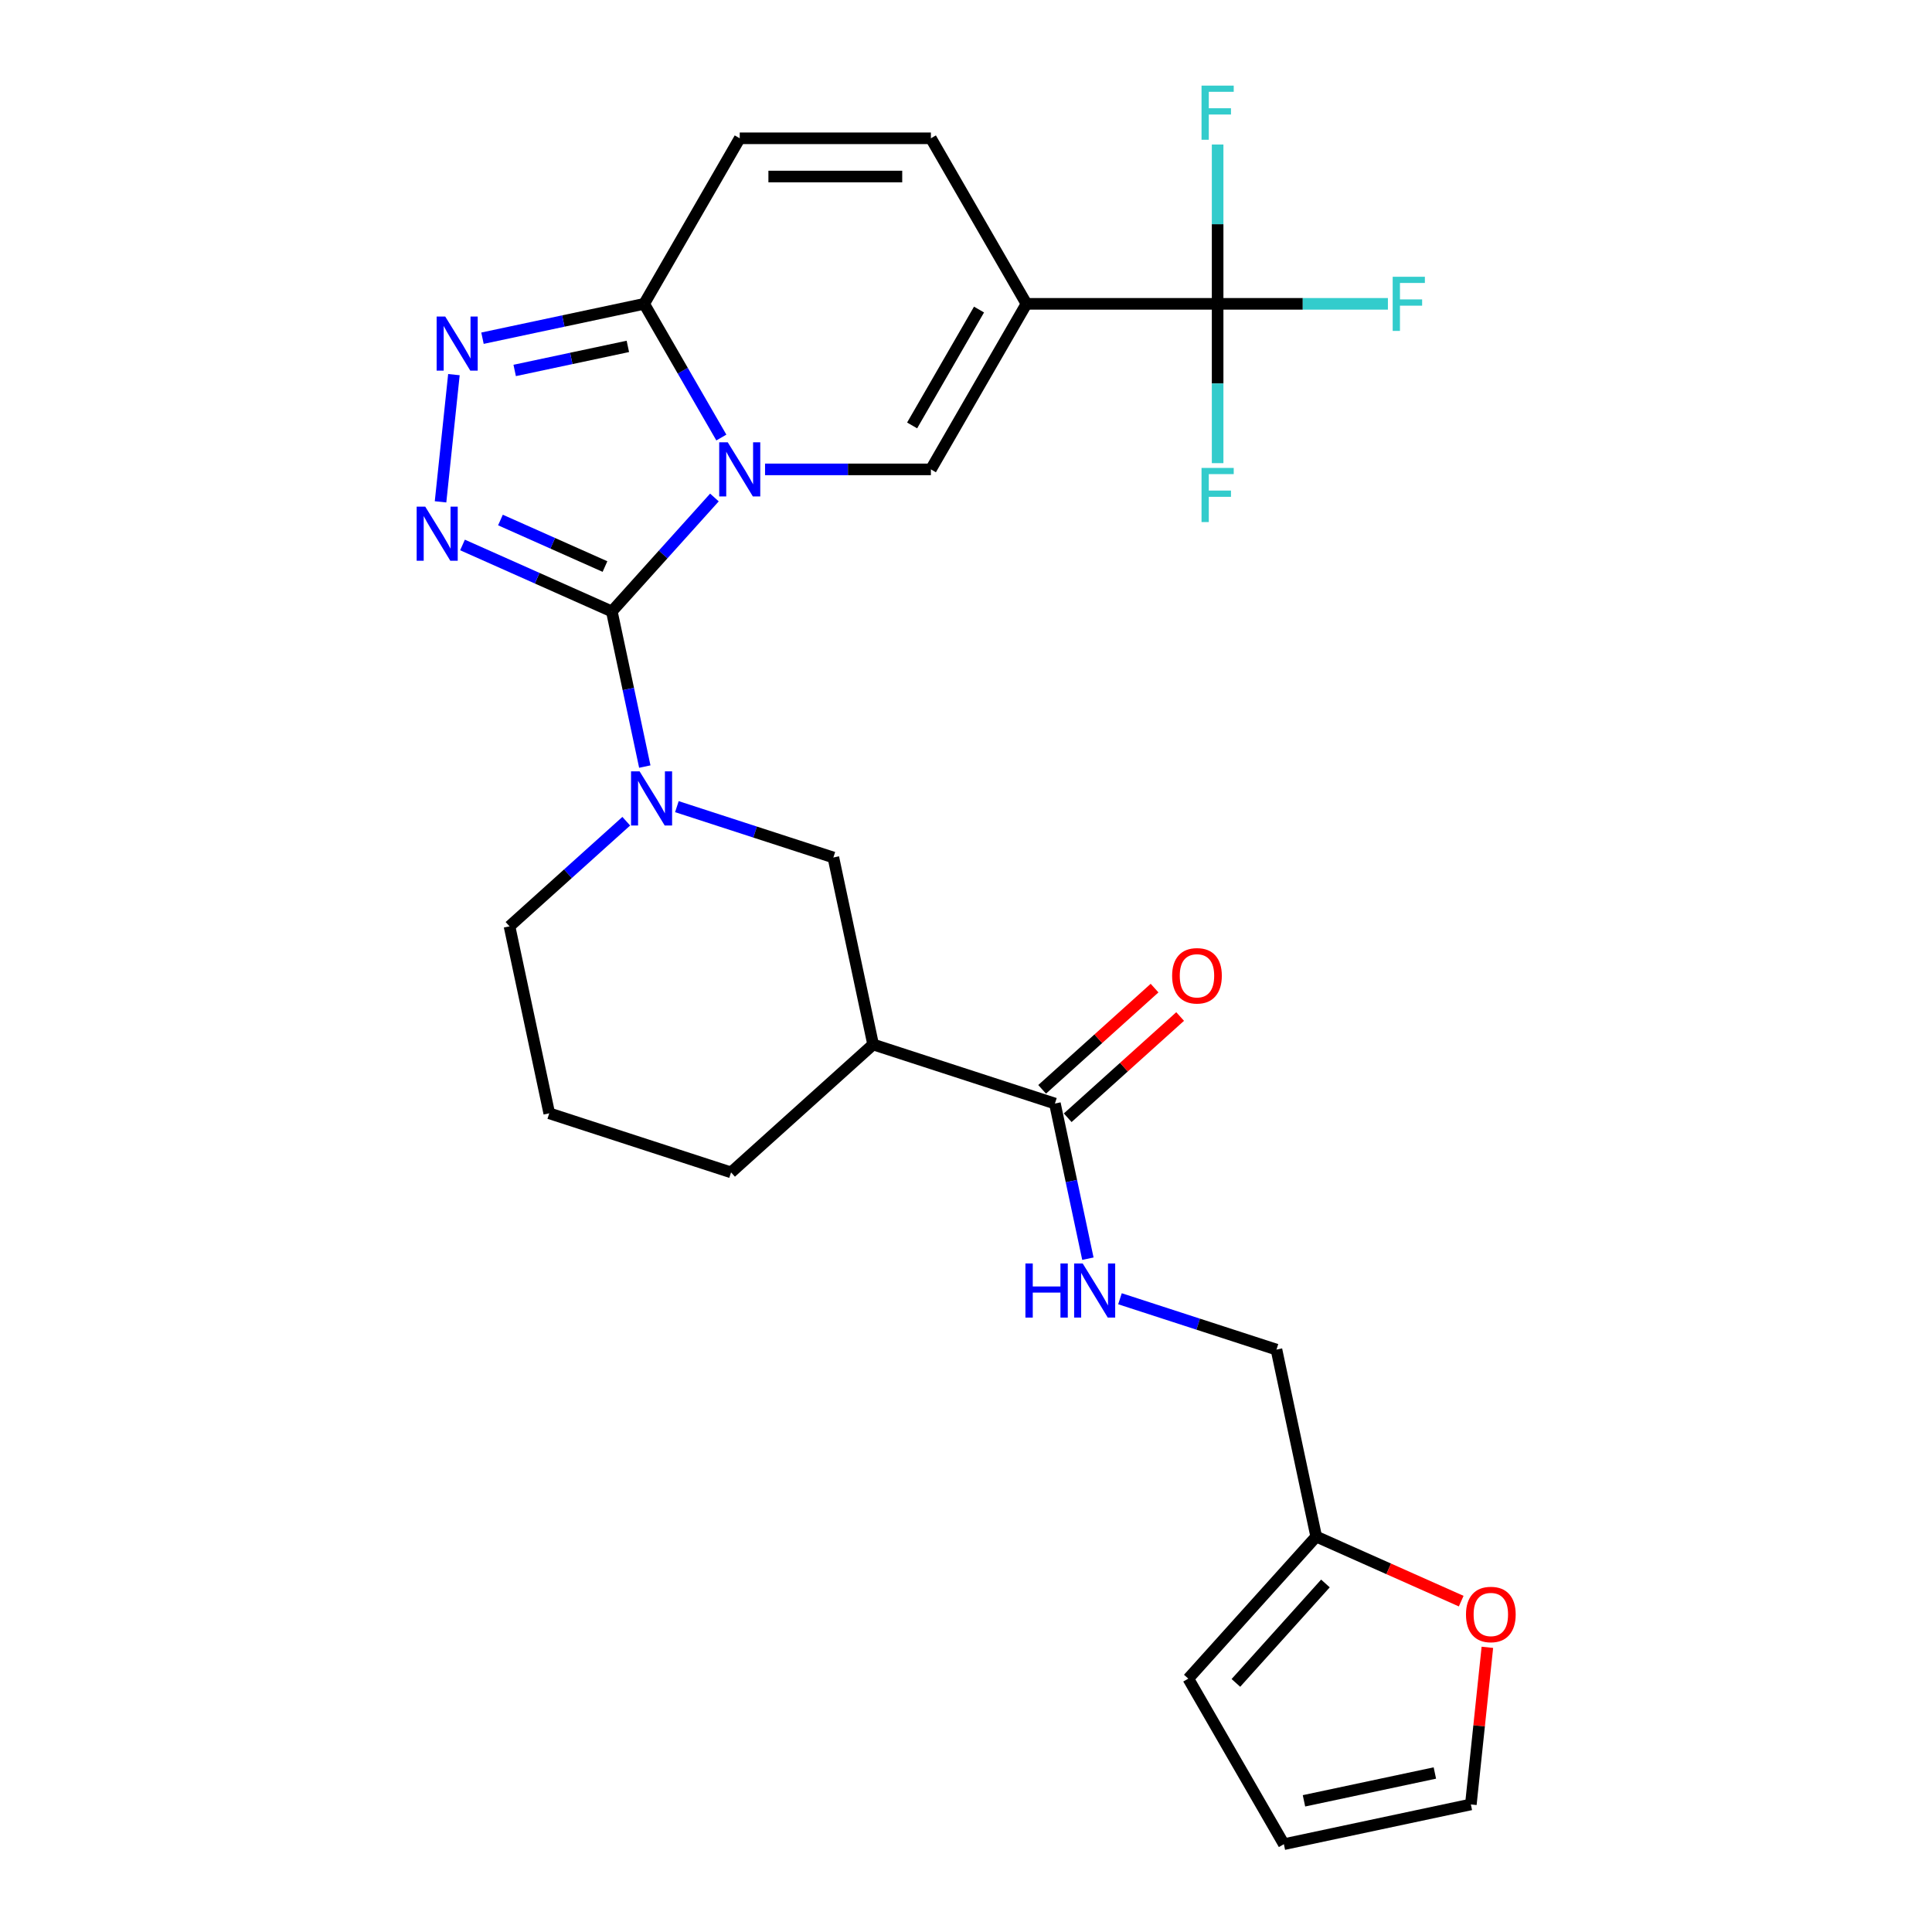 <?xml version='1.0' encoding='iso-8859-1'?>
<svg version='1.1' baseProfile='full'
              xmlns='http://www.w3.org/2000/svg'
                      xmlns:rdkit='http://www.rdkit.org/xml'
                      xmlns:xlink='http://www.w3.org/1999/xlink'
                  xml:space='preserve'
width='1000px' height='1000px' viewBox='0 0 1000 1000'>
<!-- END OF HEADER -->
<rect style='opacity:1.0;fill:#FFFFFF;stroke:none' width='1000' height='1000' x='0' y='0'> </rect>
<path class='bond-0' d='M 369.786,257.503 L 343.233,286.993' style='fill:none;fill-rule:evenodd;stroke:#0000FF;stroke-width:6px;stroke-linecap:butt;stroke-linejoin:miter;stroke-opacity:1' />
<path class='bond-0' d='M 343.233,286.993 L 316.68,316.483' style='fill:none;fill-rule:evenodd;stroke:#000000;stroke-width:6px;stroke-linecap:butt;stroke-linejoin:miter;stroke-opacity:1' />
<path class='bond-3' d='M 395.986,242.954 L 438.907,242.954' style='fill:none;fill-rule:evenodd;stroke:#0000FF;stroke-width:6px;stroke-linecap:butt;stroke-linejoin:miter;stroke-opacity:1' />
<path class='bond-3' d='M 438.907,242.954 L 481.828,242.954' style='fill:none;fill-rule:evenodd;stroke:#000000;stroke-width:6px;stroke-linecap:butt;stroke-linejoin:miter;stroke-opacity:1' />
<path class='bond-5' d='M 373.369,226.47 L 353.392,191.869' style='fill:none;fill-rule:evenodd;stroke:#0000FF;stroke-width:6px;stroke-linecap:butt;stroke-linejoin:miter;stroke-opacity:1' />
<path class='bond-5' d='M 353.392,191.869 L 333.414,157.267' style='fill:none;fill-rule:evenodd;stroke:#000000;stroke-width:6px;stroke-linecap:butt;stroke-linejoin:miter;stroke-opacity:1' />
<path class='bond-1' d='M 316.68,316.483 L 278.036,299.277' style='fill:none;fill-rule:evenodd;stroke:#000000;stroke-width:6px;stroke-linecap:butt;stroke-linejoin:miter;stroke-opacity:1' />
<path class='bond-1' d='M 278.036,299.277 L 239.392,282.072' style='fill:none;fill-rule:evenodd;stroke:#0000FF;stroke-width:6px;stroke-linecap:butt;stroke-linejoin:miter;stroke-opacity:1' />
<path class='bond-1' d='M 313.136,293.244 L 286.085,281.2' style='fill:none;fill-rule:evenodd;stroke:#000000;stroke-width:6px;stroke-linecap:butt;stroke-linejoin:miter;stroke-opacity:1' />
<path class='bond-1' d='M 286.085,281.2 L 259.034,269.156' style='fill:none;fill-rule:evenodd;stroke:#0000FF;stroke-width:6px;stroke-linecap:butt;stroke-linejoin:miter;stroke-opacity:1' />
<path class='bond-4' d='M 316.68,316.483 L 325.214,356.631' style='fill:none;fill-rule:evenodd;stroke:#000000;stroke-width:6px;stroke-linecap:butt;stroke-linejoin:miter;stroke-opacity:1' />
<path class='bond-4' d='M 325.214,356.631 L 333.748,396.78' style='fill:none;fill-rule:evenodd;stroke:#0000FF;stroke-width:6px;stroke-linecap:butt;stroke-linejoin:miter;stroke-opacity:1' />
<path class='bond-27' d='M 228.024,259.755 L 234.945,193.908' style='fill:none;fill-rule:evenodd;stroke:#0000FF;stroke-width:6px;stroke-linecap:butt;stroke-linejoin:miter;stroke-opacity:1' />
<path class='bond-2' d='M 531.3,157.267 L 481.828,242.954' style='fill:none;fill-rule:evenodd;stroke:#000000;stroke-width:6px;stroke-linecap:butt;stroke-linejoin:miter;stroke-opacity:1' />
<path class='bond-2' d='M 506.742,160.226 L 472.112,220.207' style='fill:none;fill-rule:evenodd;stroke:#000000;stroke-width:6px;stroke-linecap:butt;stroke-linejoin:miter;stroke-opacity:1' />
<path class='bond-7' d='M 531.3,157.267 L 630.242,157.267' style='fill:none;fill-rule:evenodd;stroke:#000000;stroke-width:6px;stroke-linecap:butt;stroke-linejoin:miter;stroke-opacity:1' />
<path class='bond-28' d='M 531.3,157.267 L 481.828,71.581' style='fill:none;fill-rule:evenodd;stroke:#000000;stroke-width:6px;stroke-linecap:butt;stroke-linejoin:miter;stroke-opacity:1' />
<path class='bond-11' d='M 350.352,417.52 L 390.852,430.679' style='fill:none;fill-rule:evenodd;stroke:#0000FF;stroke-width:6px;stroke-linecap:butt;stroke-linejoin:miter;stroke-opacity:1' />
<path class='bond-11' d='M 390.852,430.679 L 431.352,443.838' style='fill:none;fill-rule:evenodd;stroke:#000000;stroke-width:6px;stroke-linecap:butt;stroke-linejoin:miter;stroke-opacity:1' />
<path class='bond-24' d='M 324.152,425.059 L 293.937,452.264' style='fill:none;fill-rule:evenodd;stroke:#0000FF;stroke-width:6px;stroke-linecap:butt;stroke-linejoin:miter;stroke-opacity:1' />
<path class='bond-24' d='M 293.937,452.264 L 263.723,479.469' style='fill:none;fill-rule:evenodd;stroke:#000000;stroke-width:6px;stroke-linecap:butt;stroke-linejoin:miter;stroke-opacity:1' />
<path class='bond-6' d='M 333.414,157.267 L 291.574,166.161' style='fill:none;fill-rule:evenodd;stroke:#000000;stroke-width:6px;stroke-linecap:butt;stroke-linejoin:miter;stroke-opacity:1' />
<path class='bond-6' d='M 291.574,166.161 L 249.734,175.054' style='fill:none;fill-rule:evenodd;stroke:#0000FF;stroke-width:6px;stroke-linecap:butt;stroke-linejoin:miter;stroke-opacity:1' />
<path class='bond-6' d='M 324.977,179.292 L 295.688,185.517' style='fill:none;fill-rule:evenodd;stroke:#000000;stroke-width:6px;stroke-linecap:butt;stroke-linejoin:miter;stroke-opacity:1' />
<path class='bond-6' d='M 295.688,185.517 L 266.4,191.742' style='fill:none;fill-rule:evenodd;stroke:#0000FF;stroke-width:6px;stroke-linecap:butt;stroke-linejoin:miter;stroke-opacity:1' />
<path class='bond-12' d='M 333.414,157.267 L 382.886,71.581' style='fill:none;fill-rule:evenodd;stroke:#000000;stroke-width:6px;stroke-linecap:butt;stroke-linejoin:miter;stroke-opacity:1' />
<path class='bond-20' d='M 630.242,157.267 L 674.311,157.267' style='fill:none;fill-rule:evenodd;stroke:#000000;stroke-width:6px;stroke-linecap:butt;stroke-linejoin:miter;stroke-opacity:1' />
<path class='bond-20' d='M 674.311,157.267 L 718.38,157.267' style='fill:none;fill-rule:evenodd;stroke:#33CCCC;stroke-width:6px;stroke-linecap:butt;stroke-linejoin:miter;stroke-opacity:1' />
<path class='bond-21' d='M 630.242,157.267 L 630.242,198.497' style='fill:none;fill-rule:evenodd;stroke:#000000;stroke-width:6px;stroke-linecap:butt;stroke-linejoin:miter;stroke-opacity:1' />
<path class='bond-21' d='M 630.242,198.497 L 630.242,239.726' style='fill:none;fill-rule:evenodd;stroke:#33CCCC;stroke-width:6px;stroke-linecap:butt;stroke-linejoin:miter;stroke-opacity:1' />
<path class='bond-22' d='M 630.242,157.267 L 630.242,116.038' style='fill:none;fill-rule:evenodd;stroke:#000000;stroke-width:6px;stroke-linecap:butt;stroke-linejoin:miter;stroke-opacity:1' />
<path class='bond-22' d='M 630.242,116.038 L 630.242,74.809' style='fill:none;fill-rule:evenodd;stroke:#33CCCC;stroke-width:6px;stroke-linecap:butt;stroke-linejoin:miter;stroke-opacity:1' />
<path class='bond-8' d='M 451.923,540.619 L 431.352,443.838' style='fill:none;fill-rule:evenodd;stroke:#000000;stroke-width:6px;stroke-linecap:butt;stroke-linejoin:miter;stroke-opacity:1' />
<path class='bond-10' d='M 451.923,540.619 L 546.023,571.194' style='fill:none;fill-rule:evenodd;stroke:#000000;stroke-width:6px;stroke-linecap:butt;stroke-linejoin:miter;stroke-opacity:1' />
<path class='bond-29' d='M 451.923,540.619 L 378.394,606.824' style='fill:none;fill-rule:evenodd;stroke:#000000;stroke-width:6px;stroke-linecap:butt;stroke-linejoin:miter;stroke-opacity:1' />
<path class='bond-9' d='M 481.828,71.581 L 382.886,71.581' style='fill:none;fill-rule:evenodd;stroke:#000000;stroke-width:6px;stroke-linecap:butt;stroke-linejoin:miter;stroke-opacity:1' />
<path class='bond-9' d='M 466.987,91.369 L 397.727,91.369' style='fill:none;fill-rule:evenodd;stroke:#000000;stroke-width:6px;stroke-linecap:butt;stroke-linejoin:miter;stroke-opacity:1' />
<path class='bond-13' d='M 546.023,571.194 L 554.557,611.342' style='fill:none;fill-rule:evenodd;stroke:#000000;stroke-width:6px;stroke-linecap:butt;stroke-linejoin:miter;stroke-opacity:1' />
<path class='bond-13' d='M 554.557,611.342 L 563.091,651.491' style='fill:none;fill-rule:evenodd;stroke:#0000FF;stroke-width:6px;stroke-linecap:butt;stroke-linejoin:miter;stroke-opacity:1' />
<path class='bond-16' d='M 552.644,578.547 L 581.74,552.348' style='fill:none;fill-rule:evenodd;stroke:#000000;stroke-width:6px;stroke-linecap:butt;stroke-linejoin:miter;stroke-opacity:1' />
<path class='bond-16' d='M 581.74,552.348 L 610.836,526.15' style='fill:none;fill-rule:evenodd;stroke:#FF0000;stroke-width:6px;stroke-linecap:butt;stroke-linejoin:miter;stroke-opacity:1' />
<path class='bond-16' d='M 539.402,563.841 L 568.499,537.643' style='fill:none;fill-rule:evenodd;stroke:#000000;stroke-width:6px;stroke-linecap:butt;stroke-linejoin:miter;stroke-opacity:1' />
<path class='bond-16' d='M 568.499,537.643 L 597.595,511.444' style='fill:none;fill-rule:evenodd;stroke:#FF0000;stroke-width:6px;stroke-linecap:butt;stroke-linejoin:miter;stroke-opacity:1' />
<path class='bond-23' d='M 579.694,672.231 L 620.194,685.39' style='fill:none;fill-rule:evenodd;stroke:#0000FF;stroke-width:6px;stroke-linecap:butt;stroke-linejoin:miter;stroke-opacity:1' />
<path class='bond-23' d='M 620.194,685.39 L 660.694,698.549' style='fill:none;fill-rule:evenodd;stroke:#000000;stroke-width:6px;stroke-linecap:butt;stroke-linejoin:miter;stroke-opacity:1' />
<path class='bond-14' d='M 681.266,795.33 L 660.694,698.549' style='fill:none;fill-rule:evenodd;stroke:#000000;stroke-width:6px;stroke-linecap:butt;stroke-linejoin:miter;stroke-opacity:1' />
<path class='bond-15' d='M 681.266,795.33 L 718.792,812.038' style='fill:none;fill-rule:evenodd;stroke:#000000;stroke-width:6px;stroke-linecap:butt;stroke-linejoin:miter;stroke-opacity:1' />
<path class='bond-15' d='M 718.792,812.038 L 756.318,828.745' style='fill:none;fill-rule:evenodd;stroke:#FF0000;stroke-width:6px;stroke-linecap:butt;stroke-linejoin:miter;stroke-opacity:1' />
<path class='bond-17' d='M 681.266,795.33 L 615.06,868.859' style='fill:none;fill-rule:evenodd;stroke:#000000;stroke-width:6px;stroke-linecap:butt;stroke-linejoin:miter;stroke-opacity:1' />
<path class='bond-17' d='M 686.041,819.6 L 639.697,871.07' style='fill:none;fill-rule:evenodd;stroke:#000000;stroke-width:6px;stroke-linecap:butt;stroke-linejoin:miter;stroke-opacity:1' />
<path class='bond-18' d='M 769.859,852.651 L 765.586,893.313' style='fill:none;fill-rule:evenodd;stroke:#FF0000;stroke-width:6px;stroke-linecap:butt;stroke-linejoin:miter;stroke-opacity:1' />
<path class='bond-18' d='M 765.586,893.313 L 761.312,933.974' style='fill:none;fill-rule:evenodd;stroke:#000000;stroke-width:6px;stroke-linecap:butt;stroke-linejoin:miter;stroke-opacity:1' />
<path class='bond-19' d='M 615.06,868.859 L 664.531,954.545' style='fill:none;fill-rule:evenodd;stroke:#000000;stroke-width:6px;stroke-linecap:butt;stroke-linejoin:miter;stroke-opacity:1' />
<path class='bond-30' d='M 761.312,933.974 L 664.531,954.545' style='fill:none;fill-rule:evenodd;stroke:#000000;stroke-width:6px;stroke-linecap:butt;stroke-linejoin:miter;stroke-opacity:1' />
<path class='bond-30' d='M 742.681,917.704 L 674.934,932.104' style='fill:none;fill-rule:evenodd;stroke:#000000;stroke-width:6px;stroke-linecap:butt;stroke-linejoin:miter;stroke-opacity:1' />
<path class='bond-26' d='M 263.723,479.469 L 284.294,576.25' style='fill:none;fill-rule:evenodd;stroke:#000000;stroke-width:6px;stroke-linecap:butt;stroke-linejoin:miter;stroke-opacity:1' />
<path class='bond-25' d='M 378.394,606.824 L 284.294,576.25' style='fill:none;fill-rule:evenodd;stroke:#000000;stroke-width:6px;stroke-linecap:butt;stroke-linejoin:miter;stroke-opacity:1' />
<path  class='atom-0' d='M 376.692 228.944
L 385.874 243.785
Q 386.784 245.25, 388.248 247.901
Q 389.713 250.553, 389.792 250.711
L 389.792 228.944
L 393.512 228.944
L 393.512 256.965
L 389.673 256.965
L 379.819 240.738
Q 378.671 238.838, 377.444 236.661
Q 376.257 234.485, 375.9 233.812
L 375.9 256.965
L 372.259 256.965
L 372.259 228.944
L 376.692 228.944
' fill='#0000FF'/>
<path  class='atom-2' d='M 220.098 262.229
L 229.28 277.07
Q 230.19 278.535, 231.654 281.186
Q 233.119 283.838, 233.198 283.996
L 233.198 262.229
L 236.918 262.229
L 236.918 290.25
L 233.079 290.25
L 223.224 274.023
Q 222.077 272.123, 220.85 269.947
Q 219.662 267.77, 219.306 267.097
L 219.306 290.25
L 215.665 290.25
L 215.665 262.229
L 220.098 262.229
' fill='#0000FF'/>
<path  class='atom-5' d='M 331.058 399.253
L 340.24 414.095
Q 341.15 415.559, 342.614 418.211
Q 344.079 420.862, 344.158 421.021
L 344.158 399.253
L 347.878 399.253
L 347.878 427.274
L 344.039 427.274
L 334.184 411.047
Q 333.037 409.147, 331.81 406.971
Q 330.622 404.794, 330.266 404.121
L 330.266 427.274
L 326.625 427.274
L 326.625 399.253
L 331.058 399.253
' fill='#0000FF'/>
<path  class='atom-7' d='M 230.44 163.828
L 239.622 178.67
Q 240.532 180.134, 241.997 182.786
Q 243.461 185.438, 243.54 185.596
L 243.54 163.828
L 247.26 163.828
L 247.26 191.849
L 243.421 191.849
L 233.567 175.622
Q 232.419 173.723, 231.192 171.546
Q 230.005 169.369, 229.649 168.696
L 229.649 191.849
L 226.007 191.849
L 226.007 163.828
L 230.44 163.828
' fill='#0000FF'/>
<path  class='atom-14' d='M 530.757 653.964
L 534.557 653.964
L 534.557 665.877
L 548.884 665.877
L 548.884 653.964
L 552.683 653.964
L 552.683 681.985
L 548.884 681.985
L 548.884 669.043
L 534.557 669.043
L 534.557 681.985
L 530.757 681.985
L 530.757 653.964
' fill='#0000FF'/>
<path  class='atom-14' d='M 560.4 653.964
L 569.582 668.806
Q 570.493 670.27, 571.957 672.922
Q 573.421 675.573, 573.5 675.732
L 573.5 653.964
L 577.221 653.964
L 577.221 681.985
L 573.382 681.985
L 563.527 665.758
Q 562.379 663.858, 561.152 661.682
Q 559.965 659.505, 559.609 658.832
L 559.609 681.985
L 555.968 681.985
L 555.968 653.964
L 560.4 653.964
' fill='#0000FF'/>
<path  class='atom-16' d='M 758.792 835.653
Q 758.792 828.925, 762.116 825.165
Q 765.441 821.405, 771.654 821.405
Q 777.868 821.405, 781.192 825.165
Q 784.517 828.925, 784.517 835.653
Q 784.517 842.46, 781.153 846.338
Q 777.789 850.177, 771.654 850.177
Q 765.48 850.177, 762.116 846.338
Q 758.792 842.499, 758.792 835.653
M 771.654 847.011
Q 775.929 847.011, 778.224 844.162
Q 780.559 841.273, 780.559 835.653
Q 780.559 830.151, 778.224 827.381
Q 775.929 824.571, 771.654 824.571
Q 767.38 824.571, 765.045 827.341
Q 762.749 830.112, 762.749 835.653
Q 762.749 841.312, 765.045 844.162
Q 767.38 847.011, 771.654 847.011
' fill='#FF0000'/>
<path  class='atom-17' d='M 606.689 505.067
Q 606.689 498.339, 610.014 494.58
Q 613.338 490.82, 619.552 490.82
Q 625.765 490.82, 629.09 494.58
Q 632.414 498.339, 632.414 505.067
Q 632.414 511.875, 629.05 515.753
Q 625.686 519.592, 619.552 519.592
Q 613.378 519.592, 610.014 515.753
Q 606.689 511.914, 606.689 505.067
M 619.552 516.426
Q 623.826 516.426, 626.121 513.577
Q 628.457 510.687, 628.457 505.067
Q 628.457 499.566, 626.121 496.796
Q 623.826 493.986, 619.552 493.986
Q 615.277 493.986, 612.942 496.756
Q 610.647 499.527, 610.647 505.067
Q 610.647 510.727, 612.942 513.577
Q 615.277 516.426, 619.552 516.426
' fill='#FF0000'/>
<path  class='atom-21' d='M 720.854 143.257
L 737.516 143.257
L 737.516 146.463
L 724.614 146.463
L 724.614 154.972
L 736.091 154.972
L 736.091 158.217
L 724.614 158.217
L 724.614 171.278
L 720.854 171.278
L 720.854 143.257
' fill='#33CCCC'/>
<path  class='atom-22' d='M 621.911 242.2
L 638.573 242.2
L 638.573 245.405
L 625.671 245.405
L 625.671 253.915
L 637.149 253.915
L 637.149 257.16
L 625.671 257.16
L 625.671 270.22
L 621.911 270.22
L 621.911 242.2
' fill='#33CCCC'/>
<path  class='atom-23' d='M 621.911 44.314
L 638.573 44.314
L 638.573 47.52
L 625.671 47.52
L 625.671 56.029
L 637.149 56.029
L 637.149 59.275
L 625.671 59.275
L 625.671 72.335
L 621.911 72.335
L 621.911 44.314
' fill='#33CCCC'/>
</svg>
